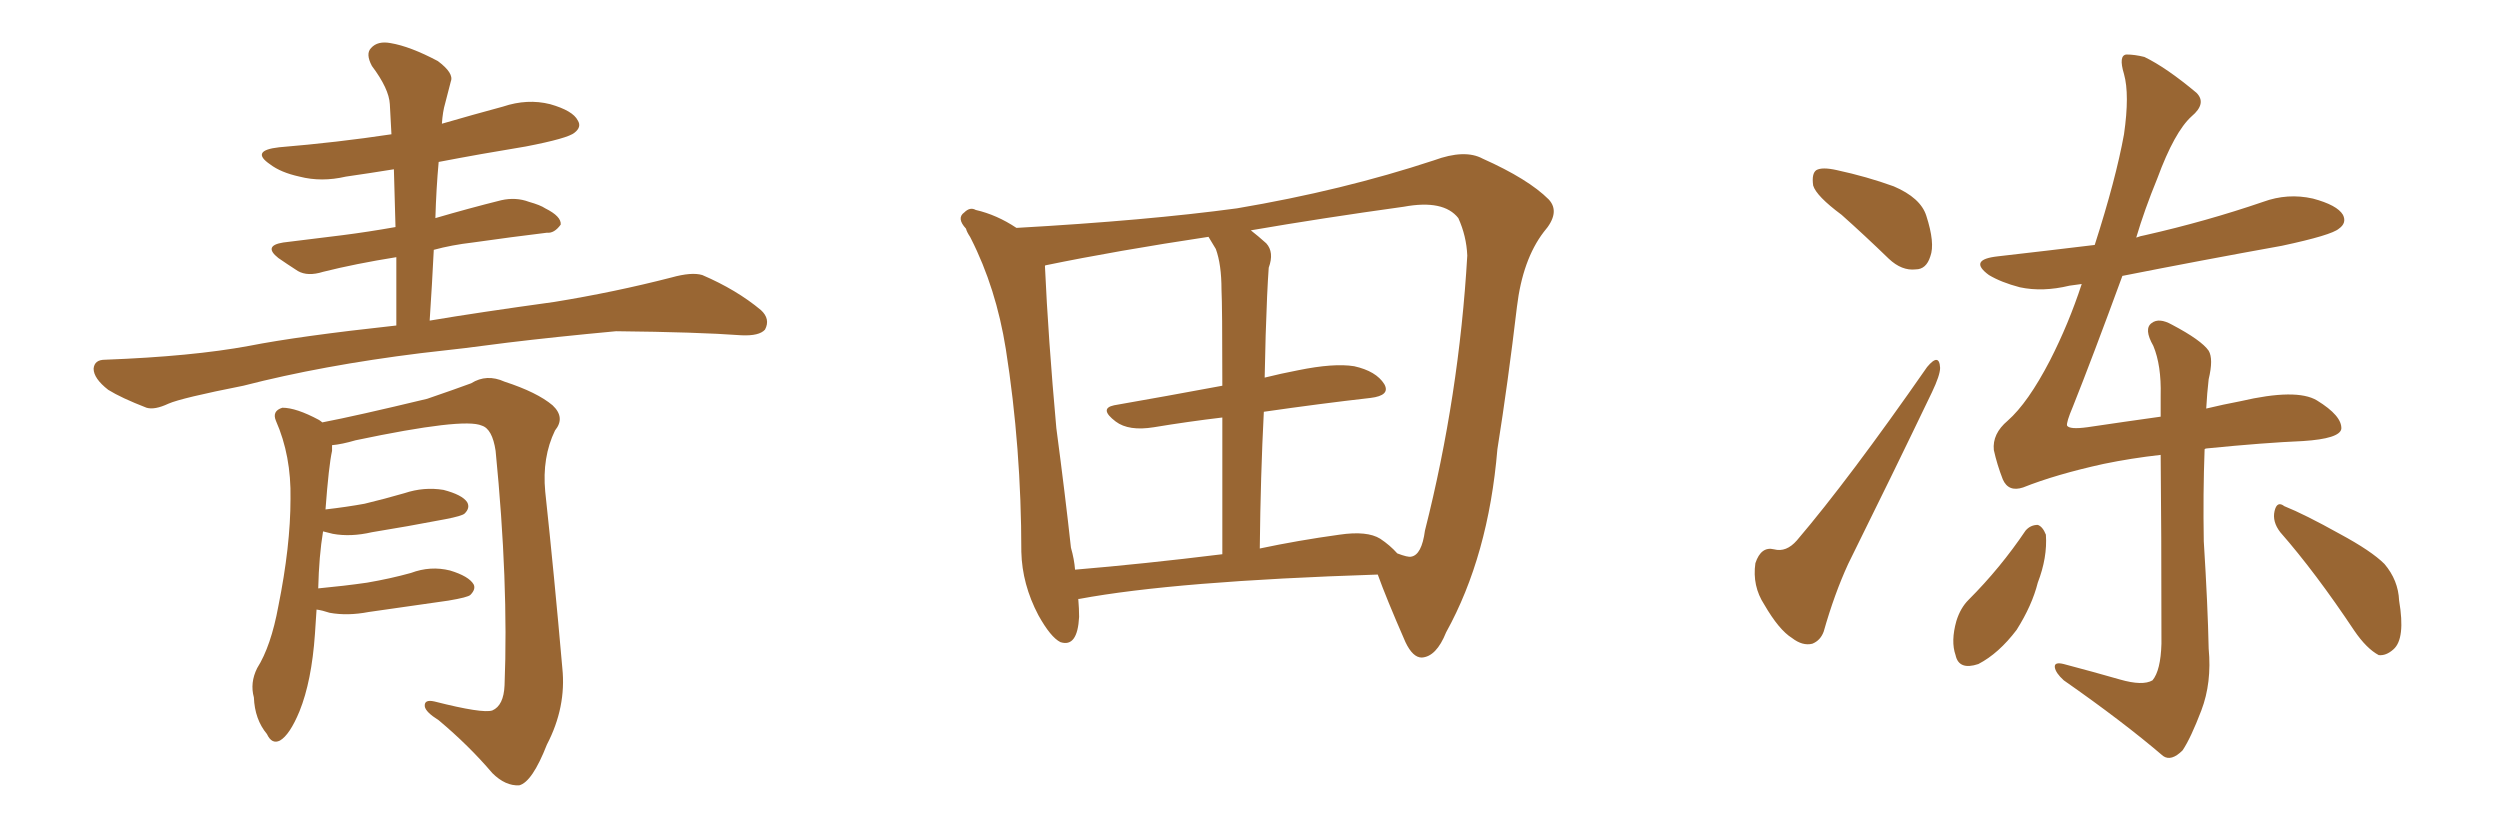 <svg xmlns="http://www.w3.org/2000/svg" xmlns:xlink="http://www.w3.org/1999/xlink" width="450" height="150"><path fill="#996633" padding="10" d="M77.34 57.71L77.34 57.71Q85.99 56.25 99.76 54.35L99.76 54.35Q110.60 52.59 120.85 49.95L120.85 49.95Q124.51 48.93 126.42 49.51L126.42 49.51Q132.57 52.15 136.96 55.81L136.96 55.81Q138.72 57.42 137.70 59.33L137.70 59.33Q136.67 60.50 133.45 60.35L133.45 60.35Q125.54 59.77 110.89 59.62L110.89 59.62Q99.90 60.64 91.41 61.67L91.41 61.67Q83.79 62.70 75.73 63.57L75.73 63.57Q58.01 65.77 43.80 69.43L43.80 69.43Q32.67 71.63 30.32 72.66L30.32 72.66Q27.83 73.83 26.37 73.39L26.37 73.39Q21.83 71.63 19.48 70.17L19.48 70.17Q16.85 68.12 16.85 66.36L16.85 66.36Q16.99 64.75 18.90 64.75L18.90 64.75Q34.57 64.16 44.82 62.26L44.82 62.26Q53.76 60.50 71.34 58.59L71.34 58.59Q71.34 52.15 71.34 46.29L71.34 46.29Q64.01 47.46 58.15 48.93L58.15 48.93Q55.37 49.80 53.61 48.78L53.61 48.78Q51.56 47.46 50.10 46.44L50.10 46.44Q47.31 44.24 50.98 43.65L50.98 43.65Q56.69 42.92 61.67 42.33L61.67 42.33Q66.21 41.75 71.19 40.87L71.19 40.87Q71.04 35.45 70.90 30.47L70.90 30.47Q66.36 31.20 62.26 31.79L62.26 31.79Q57.86 32.81 53.91 31.79L53.91 31.79Q50.54 31.05 48.63 29.59L48.63 29.59Q44.97 27.10 50.24 26.51L50.24 26.51Q60.79 25.63 70.46 24.17L70.46 24.17Q70.31 21.39 70.17 18.75L70.17 18.75Q70.02 15.97 66.94 11.87L66.94 11.87Q65.77 9.67 66.80 8.64L66.80 8.64Q67.97 7.32 70.31 7.76L70.31 7.76Q73.83 8.35 78.81 10.99L78.81 10.99Q81.74 13.18 81.15 14.65L81.15 14.65Q80.71 16.26 80.13 18.60L80.13 18.60Q79.69 20.07 79.54 22.27L79.54 22.27Q85.11 20.65 90.53 19.19L90.53 19.19Q94.92 17.72 99.02 18.75L99.02 18.75Q103.13 19.92 104.00 21.68L104.00 21.68Q104.74 22.85 103.42 23.88L103.42 23.88Q102.25 24.90 94.63 26.37L94.63 26.37Q86.57 27.69 78.96 29.15L78.96 29.15Q78.52 33.98 78.37 39.26L78.37 39.26Q84.38 37.50 90.23 36.04L90.23 36.04Q92.87 35.45 95.21 36.33L95.21 36.33Q97.27 36.91 98.14 37.50L98.14 37.50Q101.07 38.96 100.93 40.43L100.93 40.43Q99.76 42.04 98.44 41.89L98.44 41.89Q92.29 42.63 85.11 43.65L85.11 43.65Q81.30 44.09 78.08 44.97L78.08 44.97Q77.78 51.12 77.34 57.71ZM56.98 109.72L56.98 109.72L56.98 109.72Q56.84 111.77 56.69 114.11L56.69 114.11Q56.10 122.61 53.91 128.03L53.91 128.03Q52.15 132.28 50.39 133.30L50.39 133.30Q48.93 134.03 48.05 132.13L48.05 132.13Q45.85 129.49 45.70 125.54L45.70 125.54Q44.97 122.90 46.29 120.26L46.29 120.26Q48.78 116.31 50.10 109.13L50.10 109.13Q52.29 98.29 52.29 89.79L52.29 89.79Q52.44 82.03 49.66 75.73L49.66 75.73Q48.93 73.97 50.83 73.39L50.83 73.39Q53.32 73.39 57.42 75.59L57.42 75.59Q57.86 75.88 58.01 76.03L58.01 76.03Q64.16 74.85 76.90 71.78L76.90 71.78Q82.03 70.02 84.81 68.99L84.81 68.99Q87.60 67.24 90.82 68.70L90.82 68.70Q96.68 70.61 99.46 72.95L99.46 72.95Q101.81 75.15 99.90 77.49L99.90 77.49Q97.56 82.32 98.14 88.48L98.14 88.48Q99.76 103.56 101.22 120.26L101.22 120.26Q101.95 127.29 98.44 134.03L98.44 134.03Q95.80 140.77 93.46 141.36L93.46 141.36Q90.97 141.50 88.62 139.16L88.62 139.16Q84.38 134.18 78.96 129.64L78.96 129.64Q76.61 128.17 76.46 127.15L76.46 127.15Q76.32 125.83 78.22 126.27L78.22 126.27Q86.87 128.47 88.62 127.88L88.62 127.88Q90.67 127.00 90.82 123.34L90.82 123.34Q91.55 104.88 89.21 81.15L89.21 81.15Q88.62 77.20 86.72 76.61L86.72 76.61Q83.50 75.15 64.01 79.25L64.01 79.25Q61.52 79.98 59.77 80.13L59.77 80.13Q59.77 80.57 59.77 81.15L59.77 81.15Q59.18 83.79 58.59 91.70L58.59 91.70Q62.40 91.26 65.63 90.67L65.63 90.67Q69.29 89.79 72.80 88.77L72.80 88.77Q76.32 87.60 79.83 88.18L79.83 88.18Q83.20 89.06 84.08 90.38L84.08 90.38Q84.67 91.41 83.64 92.43L83.64 92.43Q83.20 92.87 80.13 93.46L80.13 93.46Q73.24 94.78 66.94 95.80L66.94 95.80Q63.13 96.68 59.91 96.09L59.91 96.09Q58.74 95.80 58.15 95.65L58.15 95.65Q57.42 100.05 57.28 105.91L57.28 105.91Q61.96 105.47 66.06 104.88L66.06 104.88Q70.31 104.15 73.97 103.13L73.97 103.13Q77.49 101.81 81.01 102.69L81.01 102.69Q84.38 103.71 85.25 105.18L85.25 105.18Q85.69 106.05 84.67 107.08L84.67 107.08Q84.23 107.52 80.71 108.11L80.71 108.11Q73.39 109.13 66.36 110.16L66.36 110.16Q62.55 110.89 59.33 110.30L59.33 110.30Q58.01 109.86 56.98 109.72ZM194.09 107.81L194.09 107.81Q194.24 109.57 194.24 111.04L194.24 111.04Q193.95 116.60 190.87 115.58L190.87 115.58Q189.11 114.70 186.91 110.74L186.91 110.74Q183.98 105.18 183.84 99.32L183.84 99.32Q183.84 80.57 181.05 62.84L181.05 62.84Q179.30 51.86 174.76 42.92L174.76 42.92Q174.61 42.63 174.61 42.63L174.61 42.63Q174.02 41.75 173.88 41.16L173.88 41.16Q172.12 39.26 173.58 38.23L173.58 38.23Q174.61 37.21 175.63 37.79L175.63 37.79Q179.44 38.67 182.96 41.02L182.96 41.02Q206.40 39.70 222.66 37.50L222.66 37.50Q241.70 34.28 258.11 28.86L258.11 28.86Q263.67 26.81 266.89 28.56L266.89 28.56Q275.10 32.23 278.76 35.89L278.76 35.89Q280.96 38.23 277.88 41.75L277.88 41.75Q274.07 46.73 273.05 55.22L273.05 55.22Q271.44 68.85 269.53 80.86L269.53 80.86Q267.92 100.05 260.30 113.82L260.30 113.82Q258.54 118.21 255.91 118.36L255.91 118.36Q254.30 118.36 252.98 115.58L252.98 115.58Q249.46 107.52 248.00 103.42L248.00 103.42Q211.52 104.59 194.24 107.81L194.24 107.81Q194.09 107.81 194.09 107.81ZM227.49 74.12L227.49 74.12Q226.90 85.55 226.76 98.73L226.76 98.73Q233.64 97.27 241.11 96.24L241.11 96.24Q246.09 95.51 248.44 96.97L248.44 96.97Q250.20 98.14 251.51 99.61L251.51 99.61Q253.42 100.34 254.00 100.20L254.00 100.20Q255.91 99.90 256.49 95.51L256.49 95.51Q262.65 71.19 264.11 46.00L264.11 46.00Q263.96 42.48 262.50 39.26L262.50 39.26Q259.86 35.89 252.69 37.21L252.69 37.21Q237.89 39.26 225.15 41.46L225.15 41.46Q226.46 42.48 227.93 43.80L227.93 43.80Q229.39 45.41 228.37 48.19L228.37 48.19Q228.22 50.24 228.08 53.32L228.08 53.32Q227.78 60.06 227.64 67.97L227.64 67.97Q230.57 67.24 233.64 66.65L233.64 66.65Q240.09 65.33 243.75 65.92L243.75 65.92Q247.71 66.80 249.17 69.14L249.17 69.14Q250.34 71.19 246.68 71.63L246.68 71.63Q237.60 72.66 227.49 74.12ZM218.85 44.82L218.85 44.82L218.85 44.82Q218.12 43.65 217.53 42.63L217.53 42.63Q200.98 45.12 188.23 47.75L188.23 47.75Q188.09 47.75 188.09 47.90L188.09 47.90Q188.67 60.79 190.14 77.05L190.14 77.05Q191.75 89.21 192.77 98.58L192.77 98.58Q193.36 100.63 193.51 102.54L193.51 102.54Q205.81 101.51 220.02 99.76L220.02 99.76Q220.02 84.96 220.02 75.15L220.02 75.15Q213.87 75.88 207.71 76.90L207.71 76.90Q203.17 77.64 200.83 75.88L200.83 75.88Q197.75 73.54 200.54 72.95L200.54 72.95Q209.77 71.34 220.02 69.43L220.02 69.43Q220.02 54.93 219.87 52.15L219.87 52.15Q219.87 47.61 218.85 44.82ZM331.49 38.67L331.49 38.67Q326.95 35.30 326.37 33.40L326.37 33.40Q326.07 31.20 326.95 30.62L326.95 30.62Q327.98 30.03 330.62 30.62L330.62 30.62Q336.04 31.79 340.87 33.54L340.87 33.54Q345.70 35.60 346.73 38.82L346.73 38.82Q348.34 43.80 347.46 46.14L347.46 46.14Q346.73 48.49 344.82 48.49L344.82 48.49Q342.33 48.78 339.99 46.58L339.99 46.58Q335.60 42.33 331.49 38.67ZM346.88 66.06L346.88 66.06Q349.07 63.43 349.22 66.21L349.22 66.21Q349.22 67.53 347.75 70.61L347.75 70.61Q340.58 85.55 332.67 101.51L332.67 101.51Q330.18 106.93 328.27 113.67L328.27 113.67Q327.69 115.28 326.22 115.87L326.22 115.87Q324.46 116.31 322.56 114.84L322.56 114.84Q320.21 113.38 317.58 108.84L317.58 108.84Q315.38 105.47 315.97 101.37L315.97 101.37Q316.99 98.29 319.34 98.88L319.34 98.88Q321.53 99.46 323.44 97.27L323.44 97.27Q332.81 86.28 346.88 66.06ZM364.60 95.51L364.60 95.51Q365.48 94.48 366.80 94.48L366.80 94.48Q367.68 94.78 368.26 96.24L368.26 96.24Q368.55 100.34 366.80 104.88L366.80 104.88Q365.77 108.98 362.99 113.38L362.99 113.38Q359.77 117.63 356.10 119.53L356.10 119.53Q352.59 120.70 352.00 117.92L352.00 117.92Q351.12 115.43 352.15 111.77L352.15 111.77Q352.88 109.42 354.35 107.96L354.35 107.96Q360.06 102.25 364.60 95.51ZM410.45 95.80L410.45 95.80Q408.98 93.90 409.42 91.99L409.42 91.99Q409.86 90.09 411.18 91.11L411.18 91.11Q414.84 92.58 421.14 96.09L421.14 96.09Q426.86 99.17 429.20 101.51L429.20 101.51Q431.69 104.44 431.84 108.11L431.84 108.11Q433.01 114.99 430.81 116.89L430.81 116.89Q429.49 118.07 428.17 117.92L428.17 117.92Q425.98 116.75 423.78 113.53L423.78 113.53Q416.75 102.98 410.45 95.80ZM396.83 80.86L396.83 80.86L396.83 80.86Q396.53 88.92 396.68 97.41L396.68 97.41Q397.41 109.13 397.56 116.75L397.56 116.75Q398.14 122.90 396.24 127.88L396.24 127.88Q394.34 132.86 392.87 135.06L392.87 135.06Q390.82 137.11 389.36 136.08L389.36 136.08Q382.18 129.93 371.48 122.46L371.48 122.46Q370.02 121.14 369.87 120.12L369.87 120.12Q369.73 119.09 371.48 119.53L371.48 119.53Q377.05 121.00 381.59 122.31L381.59 122.31Q385.69 123.49 387.45 122.46L387.45 122.46Q388.92 120.70 389.06 115.87L389.06 115.87Q389.06 94.78 388.92 81.88L388.92 81.88Q383.64 82.47 378.66 83.50L378.66 83.50Q370.02 85.40 364.16 87.74L364.16 87.74Q361.52 88.62 360.50 86.28L360.50 86.28Q359.47 83.64 358.89 81.01L358.89 81.01Q358.59 78.08 361.38 75.73L361.38 75.73Q365.04 72.51 368.99 64.89L368.99 64.89Q372.36 58.30 374.71 51.12L374.71 51.12Q373.54 51.27 372.51 51.42L372.51 51.42Q367.68 52.59 363.57 51.71L363.57 51.71Q360.21 50.83 358.01 49.51L358.01 49.51Q354.20 46.73 359.62 46.14L359.62 46.14Q368.55 45.12 377.05 44.09L377.05 44.09Q380.86 32.23 382.32 24.17L382.32 24.17Q383.35 16.99 382.32 13.33L382.32 13.33Q381.30 9.96 382.76 9.81L382.76 9.81Q384.23 9.81 385.99 10.25L385.99 10.25Q389.94 12.16 395.36 16.70L395.36 16.70Q397.27 18.60 394.48 20.95L394.48 20.95Q391.41 23.73 388.33 32.08L388.33 32.08Q385.99 37.79 384.52 42.77L384.52 42.77Q385.25 42.48 386.13 42.33L386.13 42.33Q397.12 39.84 407.37 36.33L407.37 36.33Q411.77 34.72 416.31 35.74L416.31 35.74Q420.70 36.91 421.73 38.67L421.73 38.67Q422.46 40.14 421.00 41.16L421.00 41.16Q419.68 42.33 410.74 44.24L410.74 44.24Q396.09 46.88 382.03 49.66L382.03 49.66Q376.61 64.45 373.10 73.24L373.10 73.24Q371.92 76.03 372.07 76.61L372.07 76.61Q372.51 77.34 375.73 76.90L375.73 76.90Q382.62 75.88 388.92 75L388.92 75Q388.92 72.95 388.92 71.19L388.92 71.19Q389.06 65.77 387.60 62.26L387.60 62.26Q385.84 59.18 387.30 58.15L387.30 58.15Q388.62 57.13 390.97 58.45L390.97 58.45Q396.24 61.23 397.56 63.13L397.56 63.13Q398.44 64.60 397.56 68.26L397.56 68.26Q397.27 70.75 397.12 73.54L397.12 73.54Q400.20 72.80 403.27 72.22L403.27 72.22Q413.38 69.87 417.04 72.07L417.04 72.07Q421.58 74.85 421.44 77.20L421.44 77.20Q421.14 78.96 414.55 79.39L414.55 79.39Q407.52 79.69 397.27 80.71L397.27 80.71Q396.97 80.71 396.83 80.86Z"/></svg>